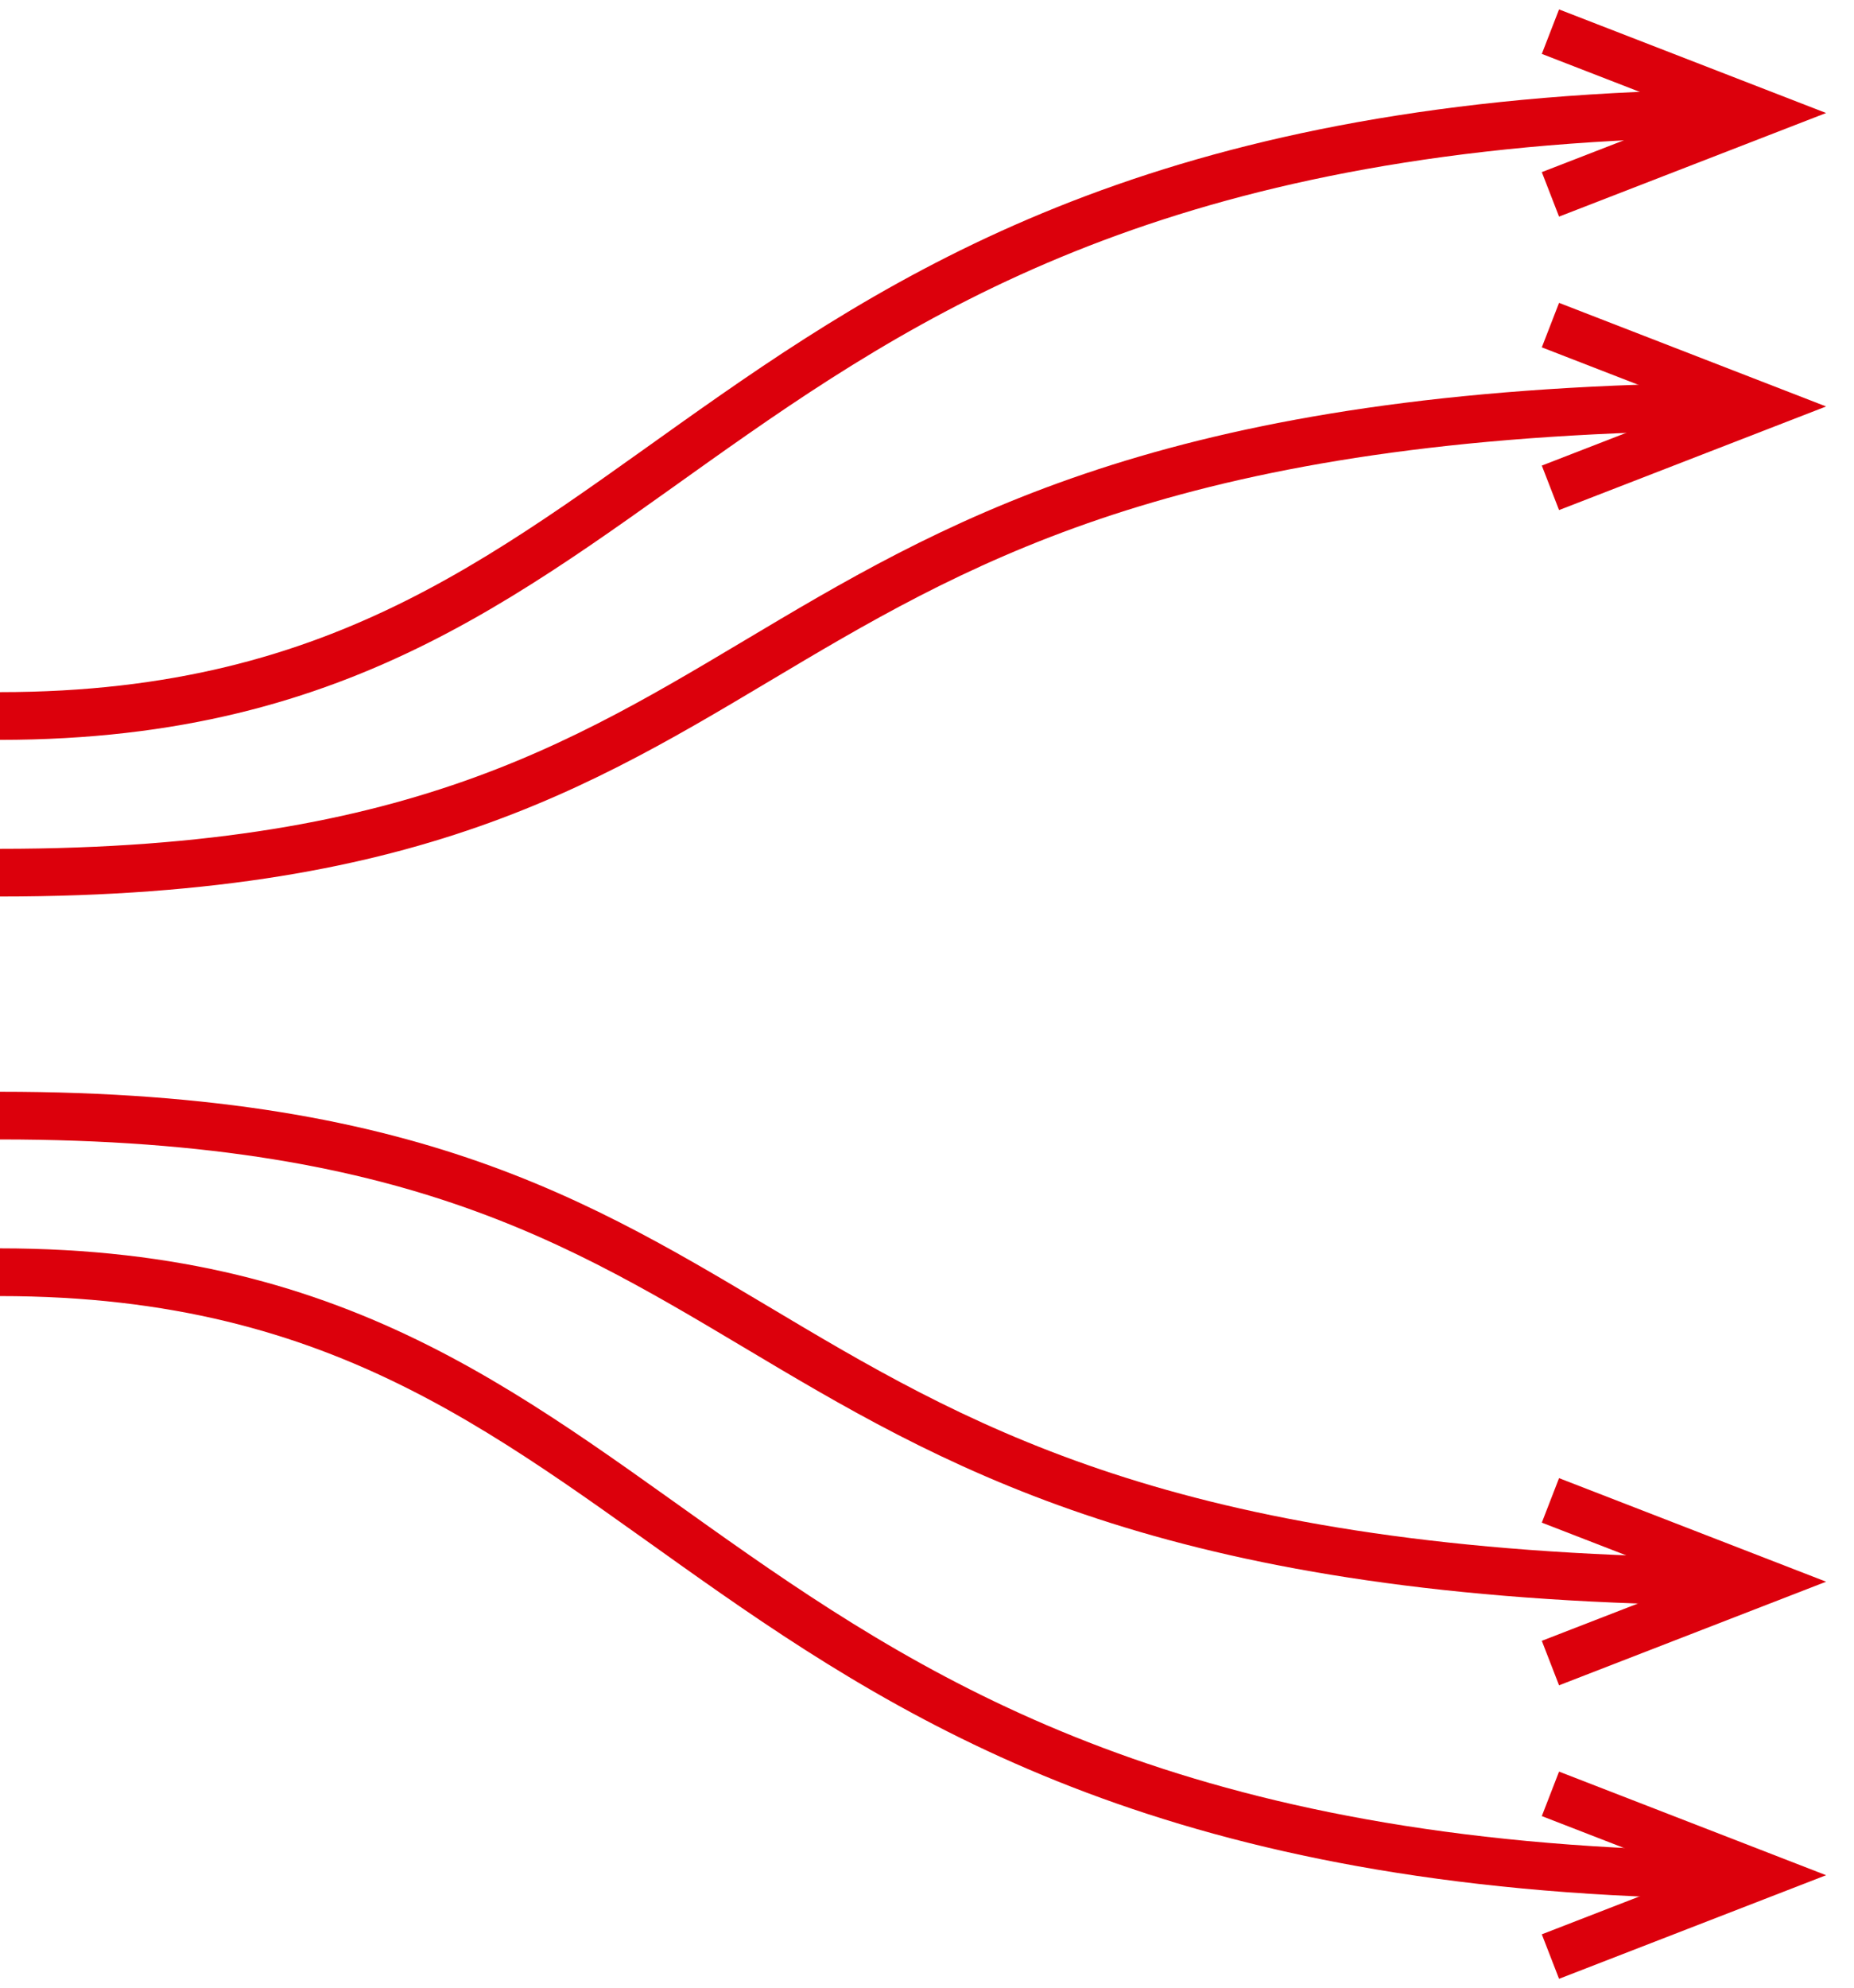 <svg xmlns="http://www.w3.org/2000/svg" xmlns:xlink="http://www.w3.org/1999/xlink" width="46.654" height="50" viewBox="0 0 46.654 50">
  <defs>
    <clipPath id="clip-path">
      <rect id="長方形_189" data-name="長方形 189" width="46.654" height="50" fill="none"/>
    </clipPath>
  </defs>
  <g id="グループ_315" data-name="グループ 315" transform="translate(0 0)">
    <g id="グループ_311" data-name="グループ 311" transform="translate(0 0)" clip-path="url(#clip-path)">
      <path id="パス_1320" data-name="パス 1320" d="M0,17.161C17.6,17.161,16.913,2,44.292,2" transform="translate(0 0.845)" fill="none" stroke="#dc000c" stroke-miterlimit="10" stroke-width="1.2"/>
      <path id="パス_1321" data-name="パス 1321" d="M0,18.906c21.513,0,16.913-11.723,44.292-11.723" transform="translate(0 3.04)" fill="none" stroke="#dc000c" stroke-miterlimit="10" stroke-width="1.2"/>
      <path id="パス_1322" data-name="パス 1322" d="M27.416,5.745l5.277,2.046L27.416,9.837" transform="translate(11.599 2.431)" fill="none" stroke="#dc000c" stroke-miterlimit="10" stroke-width="1.2"/>
      <path id="パス_1323" data-name="パス 1323" d="M27.416.559l5.277,2.046L27.416,4.651" transform="translate(11.599 0.237)" fill="none" stroke="#dc000c" stroke-miterlimit="10" stroke-width="1.2"/>
      <path id="パス_1324" data-name="パス 1324" d="M0,22.482c17.6,0,16.913,15.164,44.292,15.164" transform="translate(0 9.512)" fill="none" stroke="#dc000c" stroke-miterlimit="10" stroke-width="1.2"/>
      <path id="パス_1325" data-name="パス 1325" d="M0,19.714c21.513,0,16.913,11.723,44.292,11.723" transform="translate(0 8.341)" fill="none" stroke="#dc000c" stroke-miterlimit="10" stroke-width="1.2"/>
      <path id="パス_1326" data-name="パス 1326" d="M27.416,30.605l5.277-2.046-5.277-2.045" transform="translate(11.599 11.218)" fill="none" stroke="#dc000c" stroke-miterlimit="10" stroke-width="1.2"/>
      <path id="パス_1327" data-name="パス 1327" d="M27.416,35.792l5.277-2.046L27.416,31.7" transform="translate(11.599 13.412)" fill="none" stroke="#dc000c" stroke-miterlimit="10" stroke-width="1.2"/>
    </g>
  </g>
</svg>
